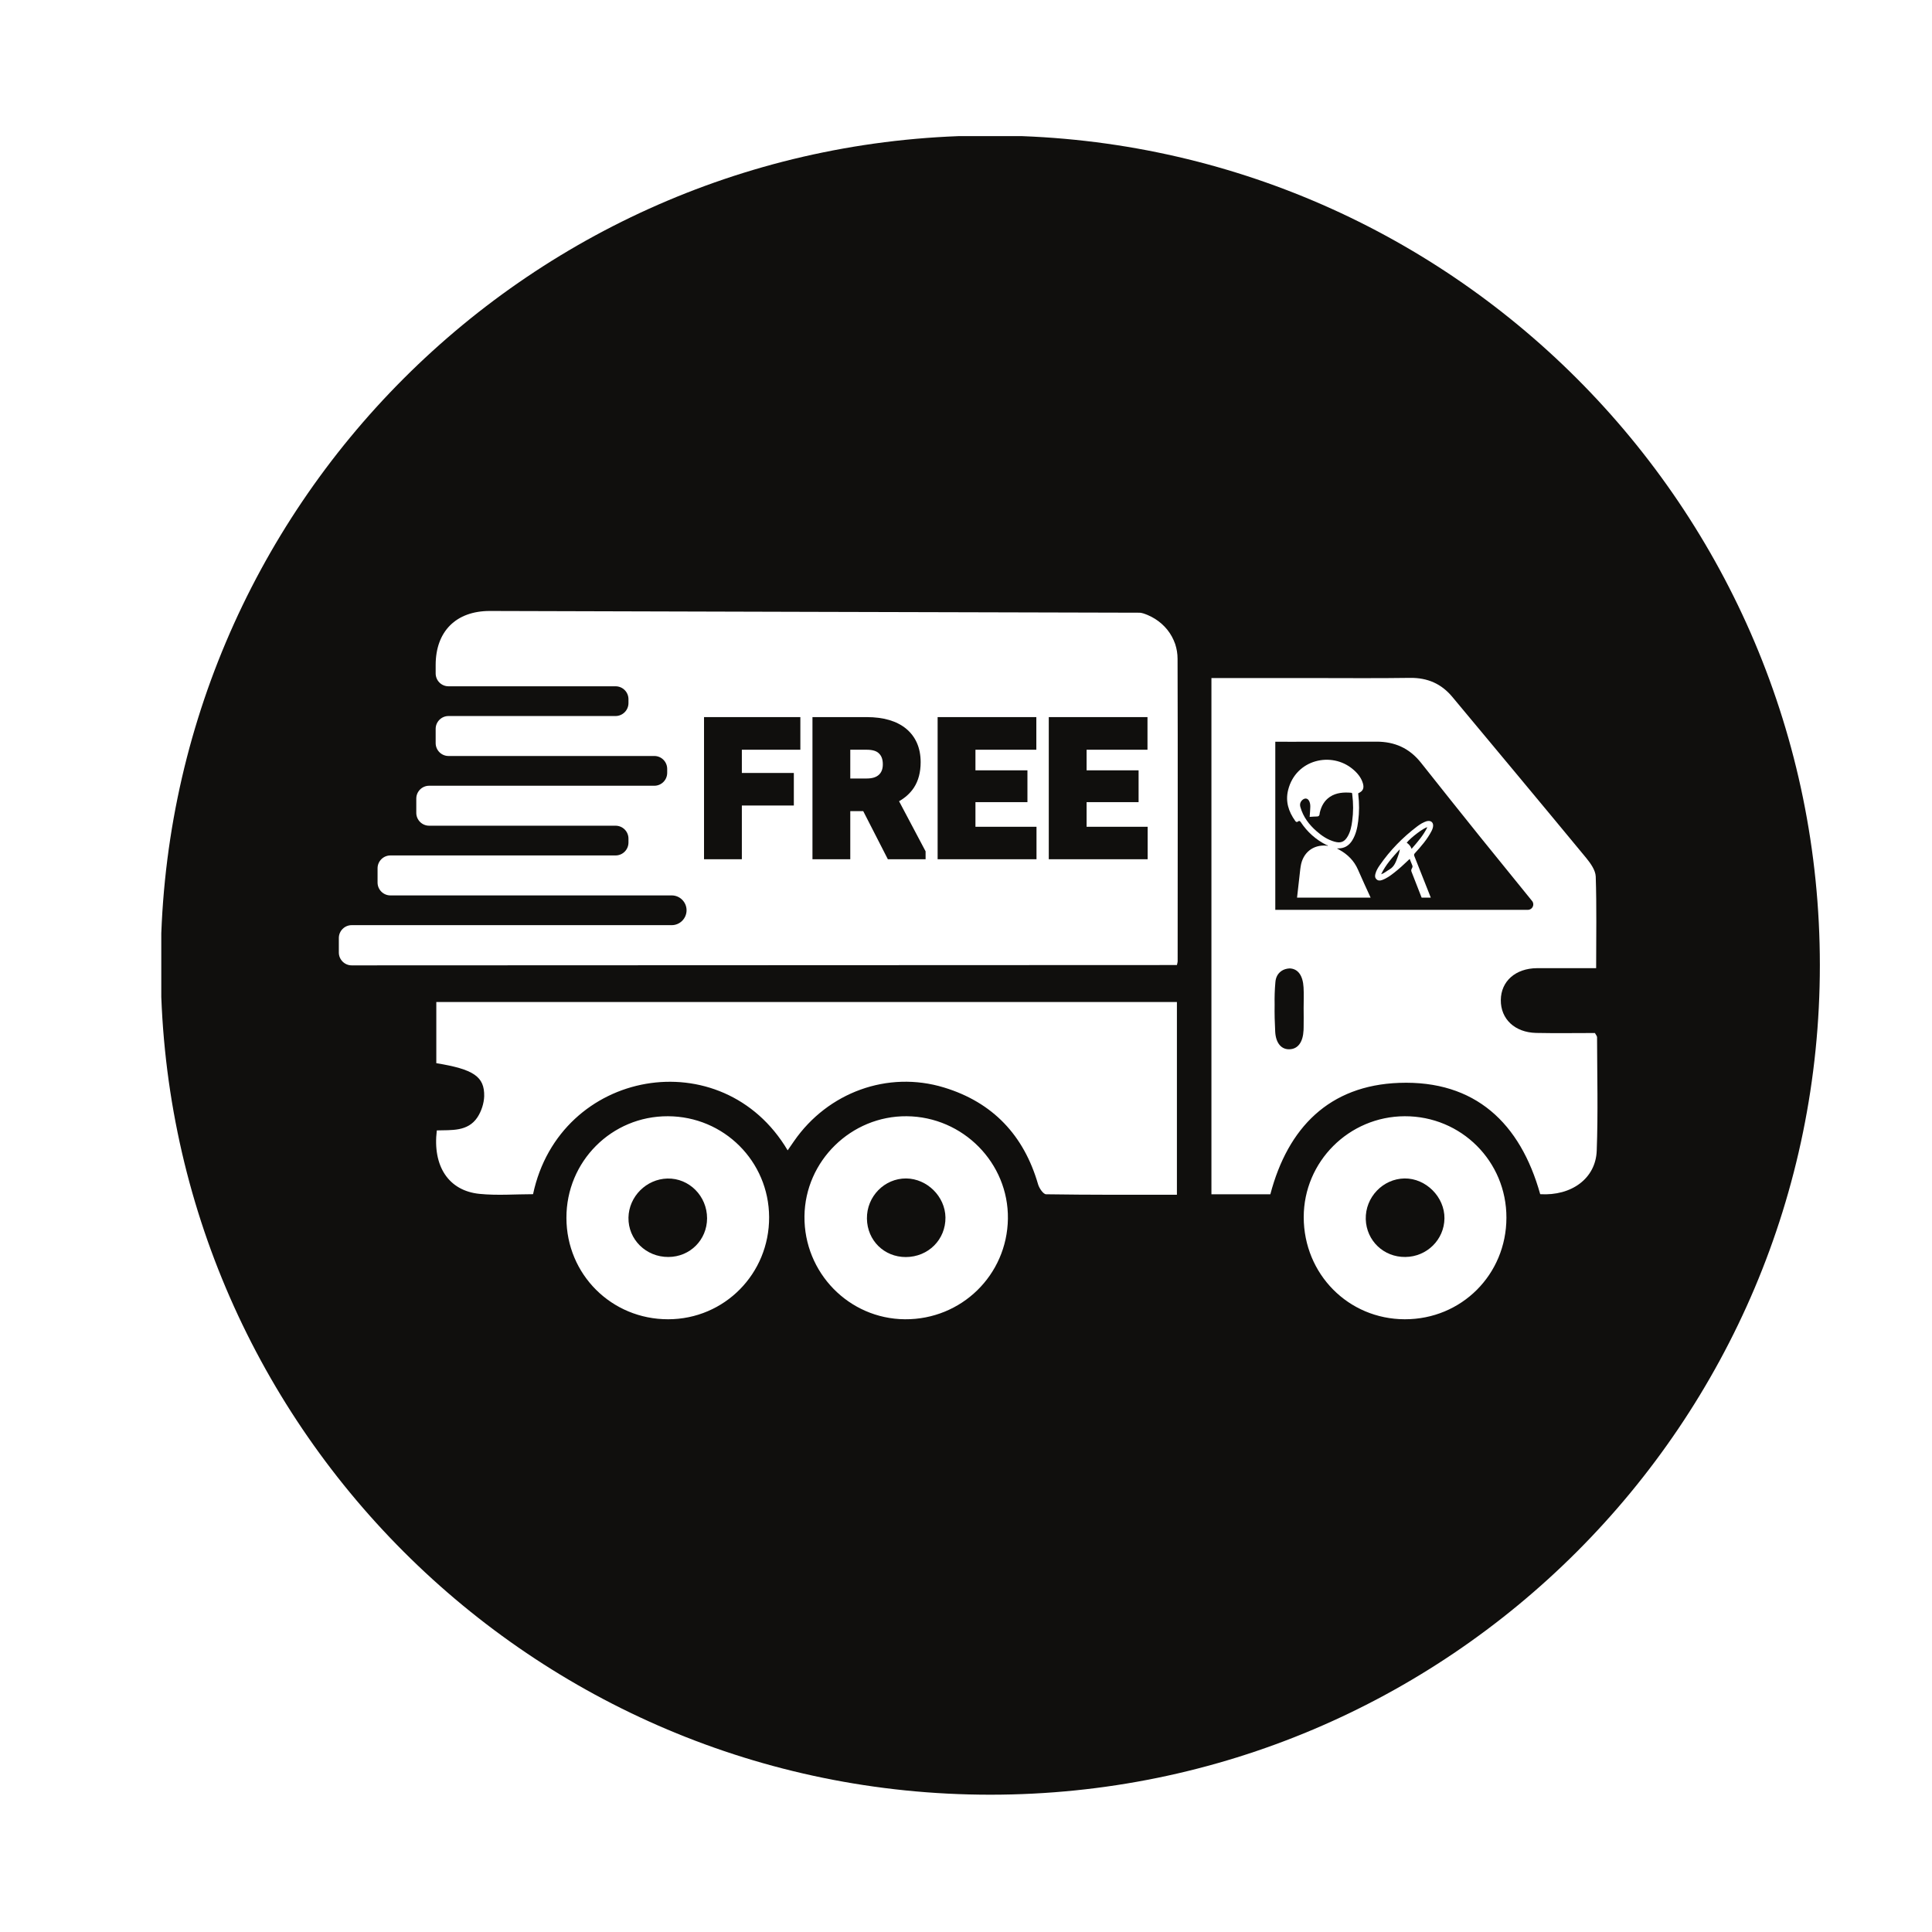 <svg version="1.2" preserveAspectRatio="xMidYMid meet" height="1080" viewBox="0 0 810 810" zoomAndPan="magnify" width="1080" xmlns:xlink="http://www.w3.org/1999/xlink" xmlns="http://www.w3.org/2000/svg"><defs><clipPath id="255b145afb"><path d="M 67.621 57.074 L 763 57.074 L 763 753 L 67.621 753 Z M 67.621 57.074"></path></clipPath></defs><g id="ae11b2f913"><path d="M 588.875 494.07 C 579.754 494.207 572.363 501.98 572.602 511.172 C 572.879 520.188 580.133 527.098 589.184 526.992 C 598.203 526.922 605.492 519.738 605.594 510.824 C 605.699 501.879 597.855 493.969 588.875 494.07" style="stroke:none;fill-rule:nonzero;fill:#100f0d;fill-opacity:1;"></path><path d="M 546.52 413.957 C 546.246 409.09 544.277 406.188 540.785 406.012 C 540.754 406.012 540.684 406.012 540.648 406.012 C 539.371 406.082 538.23 406.43 537.297 407.051 C 537.297 407.086 537.262 407.086 537.227 407.117 C 535.777 408.086 534.844 409.711 534.707 411.852 C 534.43 414.926 534.328 418.07 534.395 421.145 C 534.328 424.98 534.43 428.812 534.637 432.613 C 534.914 437.449 537.332 440.145 540.82 439.902 C 544.242 439.695 546.281 436.863 546.52 431.922 C 546.555 431.473 546.555 431.059 546.555 430.645 C 546.625 427.984 546.555 425.289 546.555 422.594 C 546.555 419.727 546.695 416.828 546.52 413.957" style="stroke:none;fill-rule:nonzero;fill:#100f0d;fill-opacity:1;"></path><path d="M 565.074 350.566 C 566.18 348.633 566.625 346.457 566.902 344.281 C 567.422 340.551 567.422 336.816 566.938 333.086 C 566.902 332.777 566.973 332.395 566.453 332.363 C 563.379 332.121 560.305 332.293 557.609 334.055 C 555.227 335.645 553.984 337.957 553.328 340.688 C 553.293 340.93 553.258 341.207 553.223 341.449 C 553.121 342 552.844 342.277 552.223 342.312 C 551.219 342.312 550.219 342.414 549.078 342.484 C 549.18 341.172 549.285 339.996 549.32 338.82 C 549.387 337.891 549.355 336.992 549.008 336.129 C 548.422 334.641 547.145 334.367 545.969 335.438 C 545.105 336.266 544.863 337.266 545.207 338.406 C 546.383 342.52 548.836 345.766 552.016 348.527 C 554.227 350.465 556.645 352.086 559.547 352.883 C 562.172 353.609 563.727 352.949 565.074 350.566" style="stroke:none;fill-rule:nonzero;fill:#100f0d;fill-opacity:1;"></path><path d="M 408.961 336.301 L 430.758 336.301 L 430.758 322.965 L 408.961 322.965 L 408.961 314.328 L 434.488 314.328 L 434.488 300.648 L 393.105 300.648 L 393.105 360.242 L 434.559 360.242 L 434.559 346.629 L 408.961 346.629 L 408.961 336.301" style="stroke:none;fill-rule:nonzero;fill:#100f0d;fill-opacity:1;"></path><path d="M 455.562 336.301 L 477.359 336.301 L 477.359 322.965 L 455.562 322.965 L 455.562 314.328 L 481.09 314.328 L 481.09 300.648 L 439.707 300.648 L 439.707 360.242 L 481.16 360.242 L 481.16 346.629 L 455.562 346.629 L 455.562 336.301" style="stroke:none;fill-rule:nonzero;fill:#100f0d;fill-opacity:1;"></path><path d="M 295.168 360.242 L 311.023 360.242 L 311.023 337.715 L 332.82 337.715 L 332.82 324.07 L 311.023 324.07 L 311.023 314.328 L 335.551 314.328 L 335.551 300.648 L 295.168 300.648 L 295.168 360.242" style="stroke:none;fill-rule:nonzero;fill:#100f0d;fill-opacity:1;"></path><path d="M 600.758 346.871 C 600.656 347.391 600.445 347.871 600.207 348.355 C 598.41 351.879 595.816 354.852 593.156 357.754 C 592.848 358.133 592.777 358.41 592.949 358.859 C 595.059 364.109 597.129 369.395 599.203 374.645 C 599.41 375.199 599.617 375.75 599.859 376.34 L 596.023 376.34 C 594.609 372.711 593.191 369.082 591.777 365.457 C 591.637 365.078 591.637 364.766 591.777 364.422 C 591.984 363.938 592.363 363.488 592.156 362.934 C 591.812 362.004 591.43 361.105 591.016 360.102 C 590.773 360.309 590.602 360.48 590.43 360.656 C 588.496 362.52 586.492 364.352 584.348 366.008 C 582.828 367.184 581.273 368.324 579.375 368.98 C 578.547 369.258 577.715 369.293 577.059 368.602 C 576.367 367.91 576.438 367.082 576.68 366.25 C 577.023 364.973 577.715 363.797 578.477 362.727 C 582.828 356.441 588.113 351.051 594.23 346.422 C 595.402 345.559 596.648 344.766 598.062 344.316 C 600 343.762 601.207 344.938 600.758 346.871 Z M 543.793 376.34 C 544.242 372.332 544.691 368.359 545.141 364.422 C 545.207 364.004 545.242 363.625 545.312 363.246 C 546.176 357.512 550.492 354.055 556.16 354.539 C 556.367 354.645 556.539 354.609 556.746 354.539 C 556.609 354.332 556.402 354.332 556.195 354.297 C 551.668 352.055 548.074 348.805 545.312 344.625 C 544.965 344.141 544.691 344.039 544.242 344.383 C 543.758 344.797 543.379 344.66 543.031 344.176 C 540.199 340.238 538.852 335.953 540.062 331.188 C 543.273 318.336 558.301 314.949 567.215 322.516 C 569.113 324.105 570.668 325.973 571.395 328.391 C 572.016 330.496 571.395 331.738 569.461 332.57 C 569.461 332.707 569.426 332.879 569.461 333.02 C 569.91 336.785 569.91 340.551 569.426 344.281 C 569.078 347.113 568.457 349.875 566.938 352.328 C 565.832 354.09 564.348 355.301 562.238 355.609 C 561.723 355.68 561.203 355.68 560.512 355.715 C 560.961 355.957 561.309 356.129 561.582 356.301 C 565.039 358.238 567.699 360.863 569.32 364.559 C 571.016 368.496 572.844 372.398 574.641 376.34 Z M 642.316 377.719 L 620.621 350.949 C 612.332 340.582 604.004 330.254 595.785 319.82 C 590.914 313.672 584.73 310.91 576.992 310.945 C 567.492 311.012 557.992 310.977 548.492 310.977 C 543.965 311.012 539.438 310.977 534.672 310.977 L 534.672 381.453 L 640.555 381.453 C 642.488 381.453 643.559 379.207 642.316 377.719" style="stroke:none;fill-rule:nonzero;fill:#100f0d;fill-opacity:1;"></path><path d="M 279.828 494.105 C 270.984 494.312 263.66 501.637 263.488 510.48 C 263.316 519.633 270.848 527.062 280.242 526.992 C 289.293 526.957 296.41 519.84 296.445 510.789 C 296.445 501.465 288.949 493.898 279.828 494.105" style="stroke:none;fill-rule:nonzero;fill:#100f0d;fill-opacity:1;"></path><path d="M 582.586 364.488 C 584.59 363.316 585.246 361.312 585.973 359.344 C 586.352 358.34 586.734 357.34 586.871 356.059 C 583.832 359.375 580.93 362.555 579.062 366.527 C 580.41 366.078 581.414 365.145 582.586 364.488" style="stroke:none;fill-rule:nonzero;fill:#100f0d;fill-opacity:1;"></path><g clip-path="url(#255b145afb)" clip-rule="nonzero"><path d="M 645.738 500.668 C 637.41 470.891 618.516 452.855 586.629 453.996 C 557.301 455.066 539.957 472.754 532.598 500.703 L 507.898 500.703 L 507.898 284.273 L 549.527 284.273 C 563.449 284.273 577.371 284.414 591.258 284.203 C 598.512 284.137 604.281 286.656 608.875 292.152 C 627.602 314.641 646.359 337.094 664.98 359.652 C 666.809 361.898 668.918 364.801 669.02 367.496 C 669.434 380.07 669.191 392.715 669.191 405.91 C 660.867 405.91 652.609 405.91 644.391 405.91 C 635.406 405.98 629.293 411.367 629.223 419.277 C 629.156 427.223 635.062 432.855 644.043 433.062 C 652.301 433.234 660.559 433.098 668.676 433.098 C 669.16 433.961 669.574 434.41 669.574 434.859 C 669.609 450.75 670.023 466.605 669.434 482.43 C 669.02 494.07 658.863 501.465 645.738 500.668 Z M 588.977 553.109 C 565.312 553.074 546.625 534.18 546.59 510.309 C 546.59 487.023 565.555 468.059 588.945 467.988 C 612.605 467.918 631.641 486.887 631.574 510.547 C 631.539 534.352 612.746 553.145 588.977 553.109 Z M 493.734 403.078 C 493.734 403.422 493.598 403.77 493.426 404.598 C 493.426 404.598 195.949 404.734 147.449 404.734 C 144.477 404.734 142.059 402.316 142.059 399.348 C 142.059 397.309 142.059 395.305 142.059 393.266 C 142.059 390.297 144.477 387.875 147.449 387.875 L 281.625 387.875 C 285.043 387.875 287.844 385.078 287.844 381.625 C 287.844 378.203 285.043 375.406 281.625 375.406 L 163.684 375.406 C 160.715 375.406 158.297 372.988 158.297 370.016 C 158.297 368.012 158.297 366.043 158.297 364.039 C 158.297 361.07 160.715 358.652 163.684 358.652 L 258.062 358.652 C 261.07 358.652 263.488 356.234 263.488 353.227 L 263.488 351.605 C 263.488 348.598 261.07 346.18 258.062 346.18 L 179.922 346.18 C 176.949 346.18 174.531 343.762 174.531 340.789 C 174.531 338.789 174.531 336.816 174.531 334.816 C 174.531 331.844 176.949 329.426 179.922 329.426 L 274.336 329.426 C 277.305 329.426 279.723 327.008 279.723 324 L 279.723 322.379 C 279.723 319.371 277.305 316.953 274.336 316.953 L 188.039 316.953 C 185.07 316.953 182.652 314.535 182.652 311.531 C 182.652 309.562 182.652 307.594 182.652 305.59 C 182.652 302.617 185.07 300.199 188.039 300.199 L 258.062 300.199 C 261.07 300.199 263.488 297.746 263.488 294.777 L 263.488 293.152 C 263.488 290.148 261.07 287.73 258.062 287.73 L 188.039 287.73 C 185.035 287.73 182.652 285.309 182.652 282.305 C 182.652 281.164 182.652 279.992 182.652 278.816 C 182.652 264.723 191.184 256.152 205.348 256.152 C 206.383 256.152 476.879 256.914 477.5 256.879 C 478.742 256.844 480.02 257.398 481.16 257.848 C 482.23 258.297 483.27 258.848 484.27 259.469 C 486.203 260.68 487.965 262.234 489.383 263.996 C 490.832 265.793 491.938 267.832 492.699 270.008 C 493.355 272.012 493.699 274.082 493.699 276.191 C 493.84 318.508 493.734 360.793 493.734 403.078 Z M 493.426 500.91 C 474.84 500.91 456.703 500.98 438.566 500.703 C 437.391 500.668 435.699 498.18 435.215 496.523 C 429.273 475.969 416.215 462.148 395.762 455.934 C 372.168 448.746 347.055 458.004 332.926 478.387 C 332.027 479.664 331.164 480.941 330.23 482.289 C 302.871 436.066 234.676 448.02 223.484 500.668 C 216.023 500.668 208.457 501.289 200.996 500.531 C 188.074 499.219 181.305 488.922 183.133 473.93 C 189.25 473.723 196.125 474.516 200.164 468.438 C 201.824 465.914 202.895 462.598 203 459.629 C 203.172 451.336 198.543 448.297 182.926 445.742 C 182.926 437.414 182.926 428.984 182.926 420.109 C 286.289 420.109 389.684 420.109 493.426 420.109 C 493.426 446.777 493.426 473.48 493.426 500.91 Z M 422.57 510.965 C 422.227 534.594 403.055 553.281 379.391 553.109 C 355.898 552.938 337.035 533.555 337.277 509.926 C 337.52 486.711 356.898 467.781 380.148 467.988 C 403.777 468.195 422.883 487.609 422.57 510.965 Z M 280.141 553.109 C 256.406 553.145 237.508 534.316 237.477 510.617 C 237.406 486.953 256.441 467.887 280.035 467.988 C 303.492 468.059 322.355 486.887 322.457 510.273 C 322.562 534.004 303.734 553.074 280.141 553.109 Z M 415.18 56.824 C 223.105 56.824 67.371 212.559 67.371 404.633 C 67.371 596.707 223.105 752.438 415.18 752.438 C 607.254 752.438 762.984 596.707 762.984 404.633 C 762.984 212.559 607.254 56.824 415.18 56.824" style="stroke:none;fill-rule:nonzero;fill:#100f0d;fill-opacity:1;"></path></g><path d="M 368.508 324.797 C 367.367 325.867 365.676 326.387 363.395 326.387 L 356.484 326.387 L 356.484 314.328 L 363.359 314.328 C 365.777 314.328 367.539 314.848 368.543 315.918 C 369.613 316.953 370.129 318.441 370.129 320.445 C 370.129 322.379 369.578 323.793 368.508 324.797 Z M 383.188 330.184 C 385.055 327.316 385.988 323.727 385.988 319.547 C 385.988 313.57 383.914 308.836 379.871 305.484 C 375.934 302.273 370.371 300.648 363.359 300.648 L 340.629 300.648 L 340.629 360.242 L 356.484 360.242 L 356.484 340.066 L 361.91 340.066 L 372.238 360.242 L 388.059 360.242 L 388.059 356.926 L 376.938 335.922 C 379.598 334.398 381.703 332.465 383.188 330.184" style="stroke:none;fill-rule:nonzero;fill:#100f0d;fill-opacity:1;"></path><path d="M 379.941 494.07 C 370.82 494 363.324 501.637 363.465 510.93 C 363.602 520.051 370.648 527.027 379.77 527.027 C 389.199 526.992 396.488 519.703 396.387 510.41 C 396.246 501.637 388.715 494.176 379.941 494.07" style="stroke:none;fill-rule:nonzero;fill:#100f0d;fill-opacity:1;"></path><path d="M 589.773 353.297 C 590.672 353.953 591.43 354.715 591.812 355.887 C 594.297 353.02 596.75 350.258 598.41 346.836 C 597.129 346.906 591.535 351.086 589.773 353.297" style="stroke:none;fill-rule:nonzero;fill:#100f0d;fill-opacity:1;"></path></g></svg>